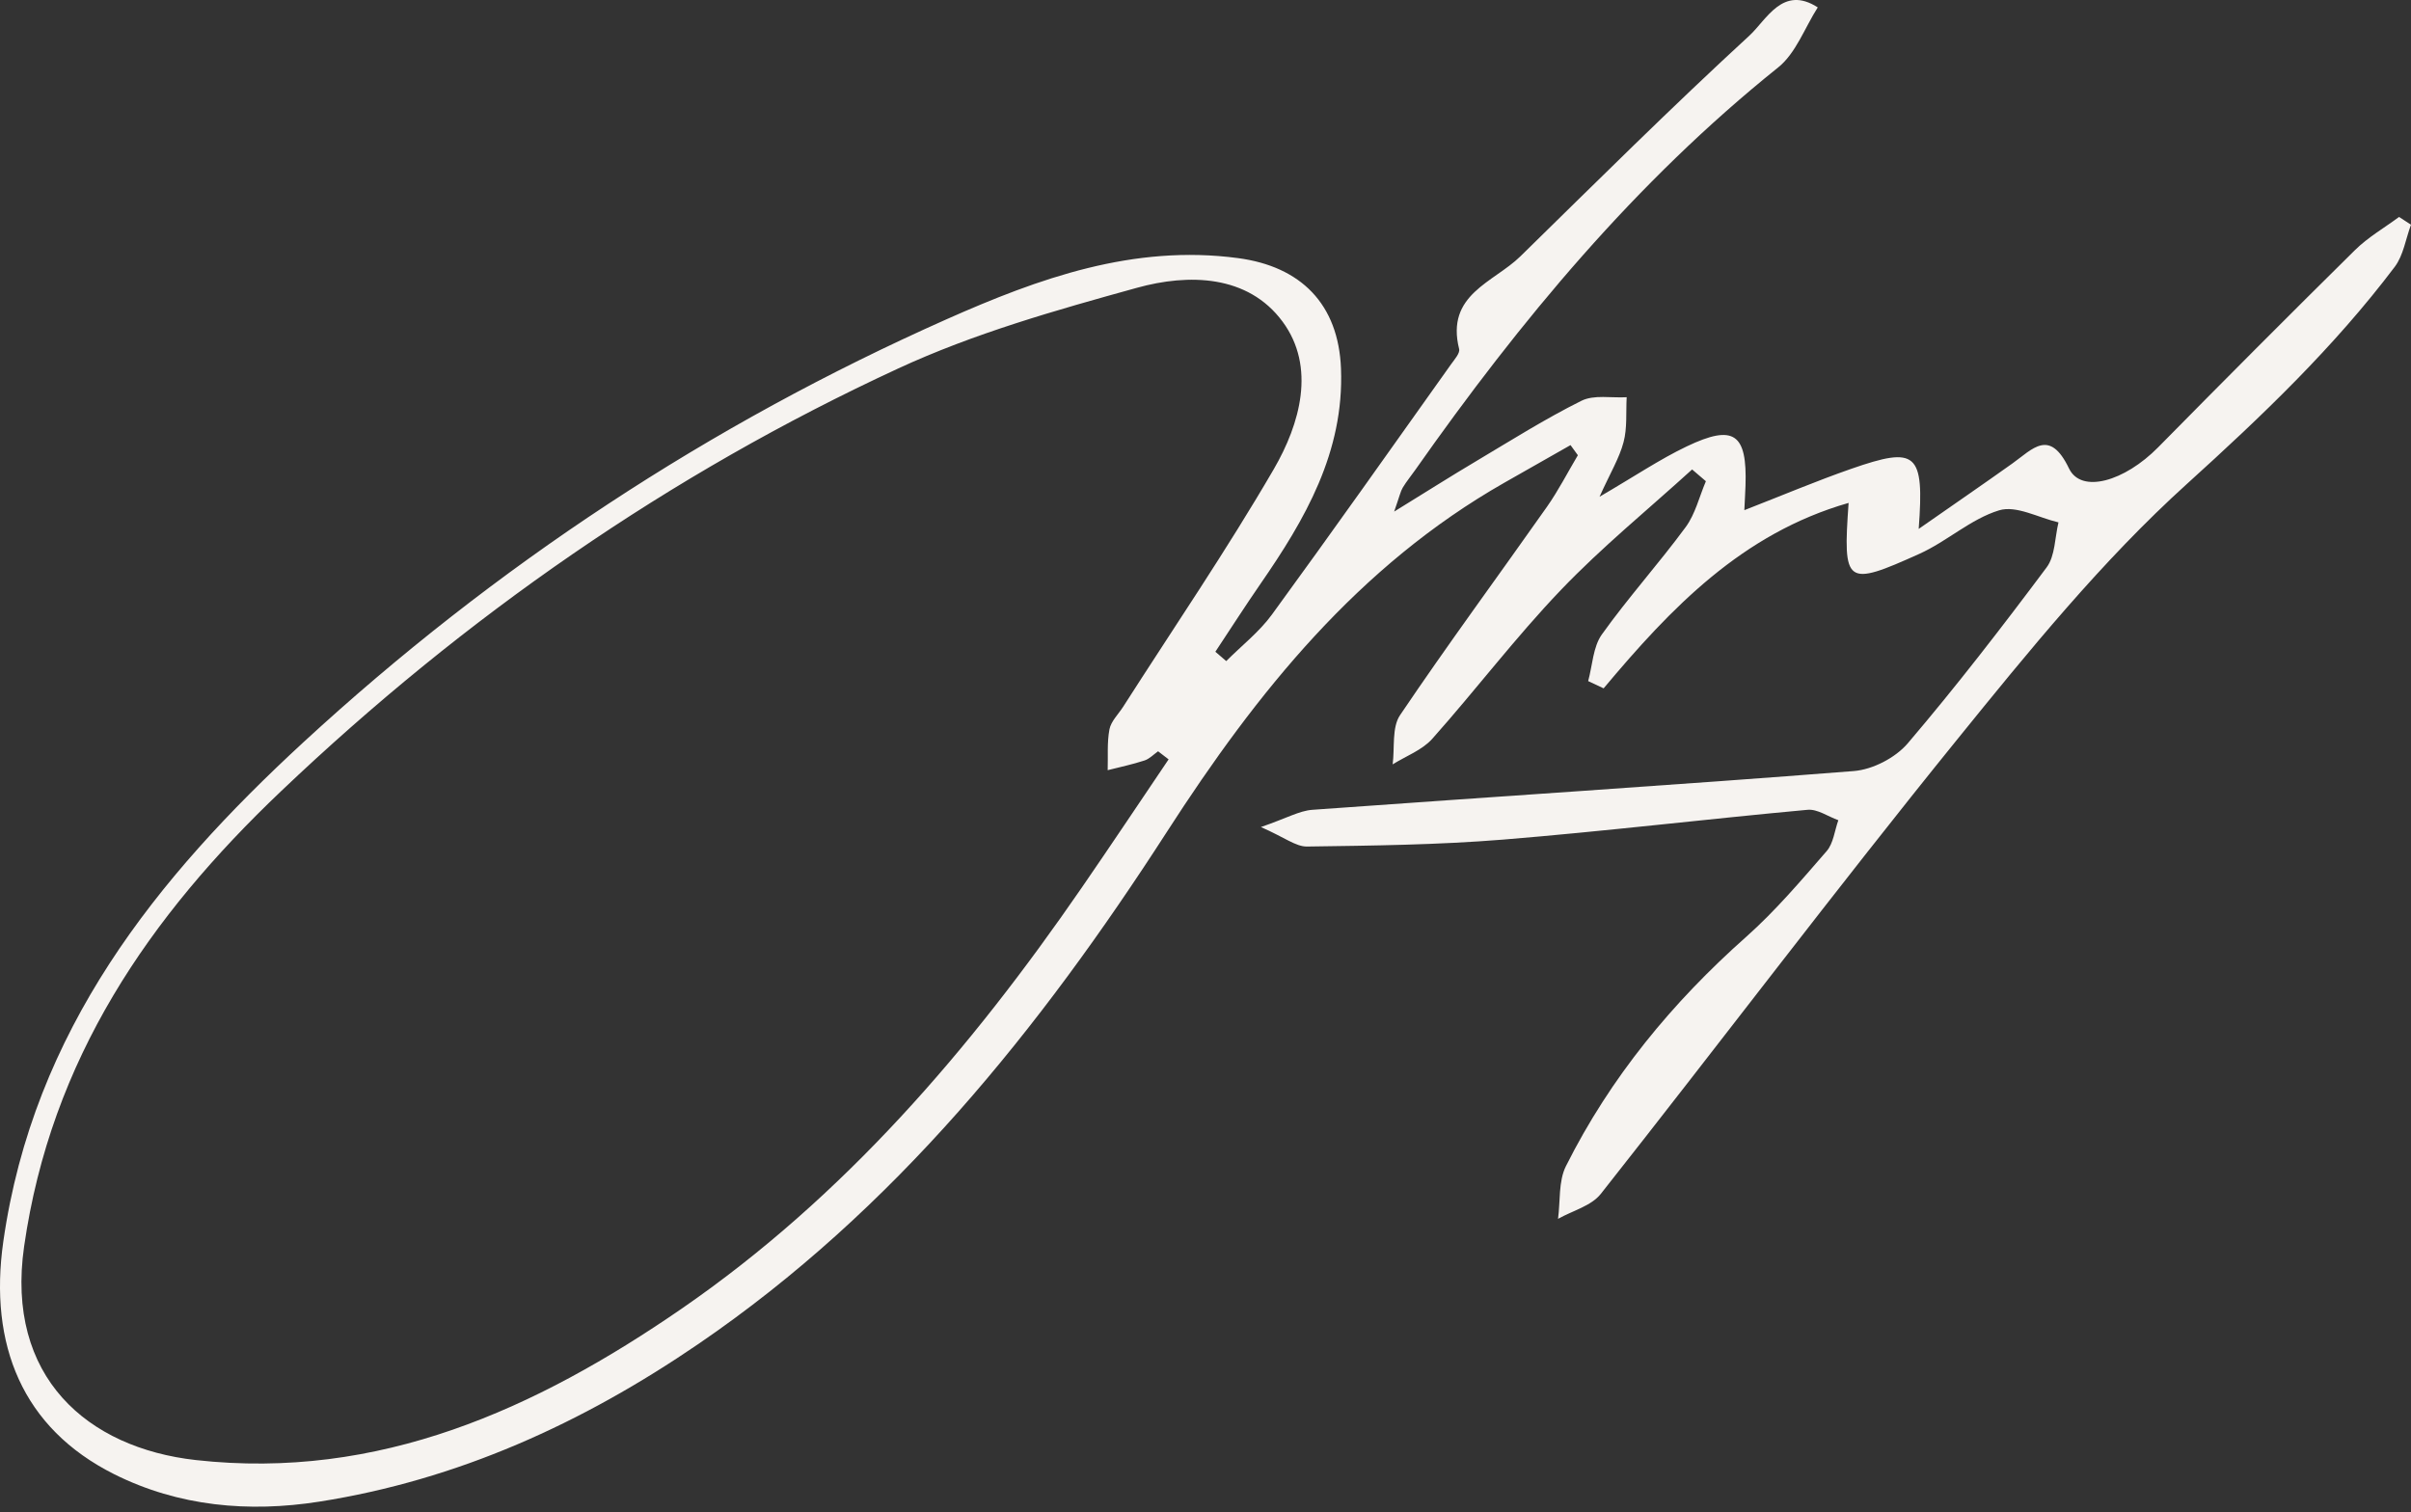 <?xml version="1.0" encoding="UTF-8" standalone="no"?>
<svg width="110px" height="69px" viewBox="0 0 110 69" version="1.1" xmlns="http://www.w3.org/2000/svg" xmlns:xlink="http://www.w3.org/1999/xlink">
    <rect x="0" y="0" width="110" height="69" fill="#333333" stroke="none"/>
    <!-- Generator: Sketch 39.1 (31720) - http://www.bohemiancoding.com/sketch -->
    <title>sign</title>
    <desc>Created with Sketch.</desc>
    <defs></defs>
    <g id="About" stroke="none" stroke-width="1" fill="none" fill-rule="evenodd">
        <g transform="translate(-979, -2169)" id="chef" fill="#F6F3F0">
            <g transform="translate(0, 1713)">
                <g id="chef-info" transform="translate(746, 93)">
                    <path d="M286.318,397.651 C286.159,397.528 285.999,397.403 285.837,397.281 C285.633,397.425 285.443,397.627 285.218,397.7 C284.668,397.88 284.1,398.001 283.537,398.143 C283.557,397.519 283.503,396.881 283.618,396.278 C283.691,395.908 284.025,395.59 284.242,395.251 C286.548,391.646 288.963,388.108 291.114,384.41 C292.319,382.335 293.043,379.744 291.516,377.675 C289.934,375.533 287.232,375.477 284.87,376.133 C281.178,377.153 277.437,378.212 273.968,379.819 C263.553,384.636 254.205,391.13 245.824,399.101 C239.802,404.828 235.324,411.335 234.1,419.875 C233.246,425.833 236.987,429.07 241.936,429.622 C250.285,430.552 257.442,427.304 264.105,422.711 C271.479,417.628 277.258,410.904 282.341,403.522 C283.682,401.576 284.994,399.608 286.318,397.648 L286.318,397.651 Z M317.339,385.948 C312.482,387.341 309.233,390.746 306.164,394.409 C305.93,394.299 305.693,394.187 305.459,394.078 C305.655,393.36 305.681,392.516 306.083,391.951 C307.286,390.265 308.679,388.722 309.905,387.055 C310.346,386.458 310.529,385.663 310.83,384.958 C310.619,384.78 310.412,384.599 310.201,384.421 C308.198,386.245 306.087,387.961 304.216,389.919 C302.15,392.076 300.336,394.477 298.345,396.712 C297.883,397.229 297.15,397.496 296.539,397.878 C296.637,397.12 296.497,396.196 296.874,395.635 C299.041,392.421 301.343,389.302 303.573,386.133 C304.099,385.386 304.52,384.561 304.989,383.772 C304.878,383.618 304.767,383.465 304.654,383.31 C303.647,383.884 302.642,384.451 301.637,385.025 C294.987,388.812 290.356,394.568 286.24,400.955 C280.433,409.961 273.798,418.221 264.871,424.32 C259.563,427.949 253.875,430.531 247.558,431.521 C244.357,432.022 241.155,431.743 238.205,430.265 C234.023,428.168 232.482,424.361 233.15,419.656 C234.526,410.012 240.128,403.06 246.848,396.864 C255.583,388.817 265.391,382.365 276.191,377.566 C280.39,375.701 284.713,374.141 289.481,374.777 C292.347,375.157 294.069,376.87 294.182,379.824 C294.327,383.633 292.545,386.698 290.496,389.659 C289.796,390.673 289.131,391.713 288.45,392.739 C288.614,392.881 288.78,393.025 288.946,393.165 C289.644,392.464 290.447,391.841 291.026,391.049 C293.786,387.265 296.488,383.439 299.203,379.622 C299.357,379.407 299.618,379.115 299.572,378.926 C298.948,376.433 301.147,375.892 302.365,374.698 C305.821,371.312 309.254,367.898 312.814,364.626 C313.602,363.902 314.332,362.306 315.934,363.337 C315.342,364.263 314.935,365.43 314.128,366.076 C307.627,371.288 302.357,377.634 297.572,384.44 C297.383,384.711 297.17,384.967 297.001,385.248 C296.899,385.418 296.859,385.626 296.607,386.344 C298.09,385.431 299.203,384.722 300.338,384.049 C301.929,383.102 303.5,382.109 305.153,381.287 C305.73,381.001 306.522,381.166 307.216,381.125 C307.178,381.813 307.246,382.526 307.073,383.177 C306.882,383.901 306.475,384.567 305.977,385.667 C307.587,384.728 308.73,383.955 309.959,383.368 C312.111,382.341 312.718,382.782 312.637,385.164 C312.627,385.493 312.605,385.82 312.584,386.279 C314.3,385.611 315.861,384.95 317.458,384.393 C320.441,383.355 320.801,383.633 320.539,387.134 C322.126,386.026 323.478,385.1 324.813,384.148 C325.739,383.489 326.51,382.53 327.396,384.374 C327.954,385.54 329.93,384.967 331.463,383.411 C334.442,380.389 337.434,377.383 340.451,374.405 C341.043,373.823 341.782,373.398 342.455,372.899 C342.636,373.018 342.819,373.136 343,373.254 C342.759,373.898 342.655,374.648 342.261,375.172 C339.482,378.853 336.195,381.987 332.777,385.081 C328.908,388.58 325.552,392.718 322.243,396.806 C316.736,403.608 311.464,410.603 306.038,417.473 C305.6,418.03 304.746,418.242 304.084,418.616 C304.192,417.811 304.101,416.9 304.441,416.217 C306.473,412.158 309.299,408.738 312.671,405.745 C314,404.564 315.167,403.187 316.34,401.836 C316.649,401.481 316.702,400.901 316.873,400.426 C316.402,400.259 315.919,399.908 315.467,399.951 C310.834,400.377 306.211,400.933 301.575,401.311 C298.603,401.552 295.613,401.586 292.63,401.627 C292.121,401.634 291.608,401.21 290.528,400.738 C291.704,400.334 292.281,399.994 292.877,399.951 C301.109,399.354 309.347,398.832 317.575,398.183 C318.438,398.115 319.477,397.58 320.043,396.914 C322.251,394.323 324.336,391.62 326.378,388.887 C326.766,388.368 326.749,387.528 326.917,386.836 C326.008,386.625 324.99,386.047 324.208,386.286 C322.918,386.679 321.83,387.704 320.571,388.271 C317.201,389.79 317.077,389.682 317.341,385.948 L317.339,385.948 Z" id="sign"></path>
                </g>
            </g>
        </g>
    </g>
</svg>